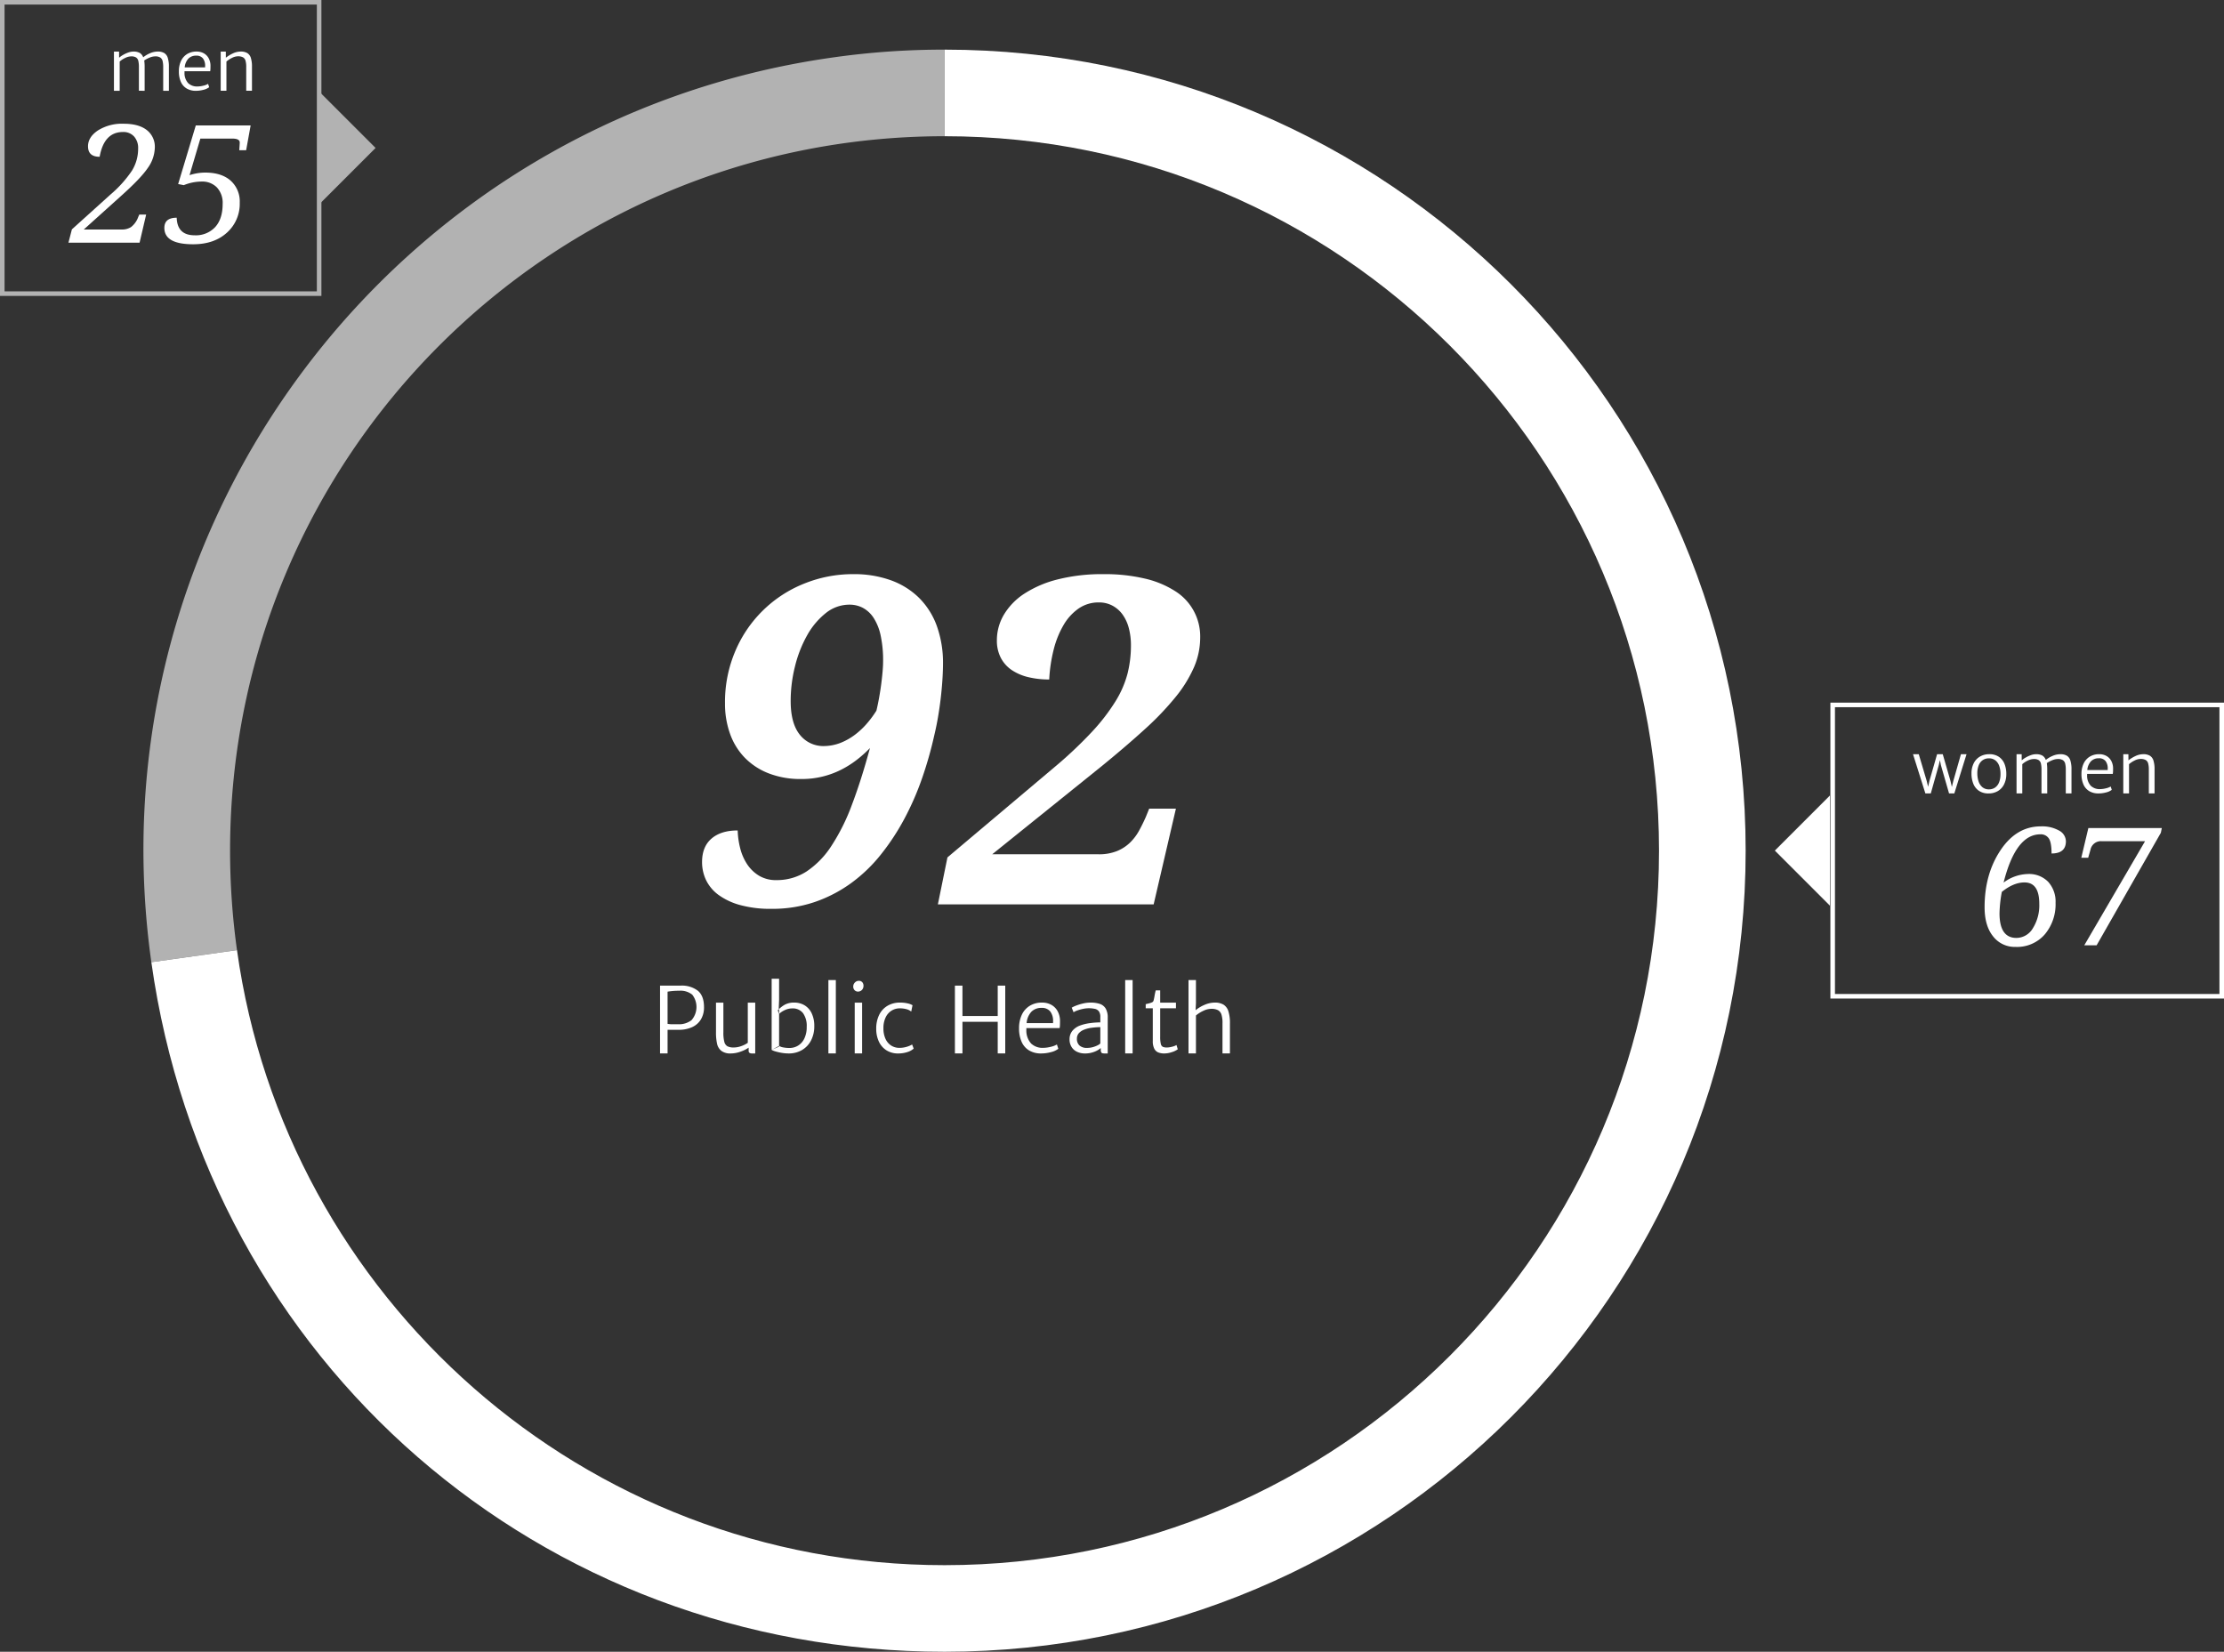 <svg xmlns="http://www.w3.org/2000/svg" width="731.509" height="543.281" viewBox="0 0 731.509 543.281">
  <rect x="0" y="0" width="731.509" height="543.281" fill="#333333" stroke="none"/>
  <defs>
    <style>
      .cls-1 {
        fill: #b2b2b2;
      }

      .cls-2 {
        fill: #fff;
      }
    </style>
  </defs>
  <g id="Layer_2" data-name="Layer 2">
    <g id="Capa_2" data-name="Capa 2">
      <g>
        <g>
          <path class="cls-1" d="M75.675,279.803c0-129.787,105.213-235,235-235l.017,0V16.326a258.297,258.297,0,0,0-36.67,2.564C129.923,39.141,29.526,172.374,49.777,316.473l28.174-3.96A236.942,236.942,0,0,1,75.675,279.803Z"/>
          <path class="cls-2" d="M310.692,16.326v28.478c129.779.009,234.983,105.219,234.983,235,0,129.787-105.213,235-235,235-118.685,0-216.803-87.989-232.723-202.29l-28.174,3.96c18.49,131.562,128.059,226.809,260.914,226.809,145.515,0,263.478-117.963,263.478-263.478S456.206,16.326,310.692,16.326Z"/>
        </g>
        <g>
          <g>
            <path class="cls-2" d="M731.509,328.435H602.047V231.106H731.509Zm-127.962-1.5H730.009V232.606H603.547Z"/>
            <polygon class="cls-2" points="601.879 297.873 601.879 261.669 583.777 279.771 601.879 297.873"/>
            <g>
              <path class="cls-2" d="M646.827,248.075l-4.013,12.887h-1.741l-2.679-9.313-.328-1.636-.373,1.636-2.622,9.313h-1.786l-4.059-12.887h1.888l2.589,8.714.486,1.992.452-1.992,2.498-8.714h1.865l2.52,8.714L642,258.837l.486-1.992,2.498-8.77Z"/>
              <path class="cls-2" d="M649.212,251a5.242,5.242,0,0,1,2.086-2.187,6.013,6.013,0,0,1,3.012-.749,5.435,5.435,0,0,1,3.154.864,5.074,5.074,0,0,1,1.848,2.33,8.704,8.704,0,0,1,.594,3.293,7.464,7.464,0,0,1-.746,3.447,5.228,5.228,0,0,1-2.068,2.214,5.947,5.947,0,0,1-3.018.761,5.444,5.444,0,0,1-3.193-.882,5.088,5.088,0,0,1-1.843-2.352,8.93,8.93,0,0,1-.582-3.31A7.267,7.267,0,0,1,649.212,251Zm8.37.938a3.964,3.964,0,0,0-1.266-1.833,3.302,3.302,0,0,0-2.108-.673,3.565,3.565,0,0,0-2.058.586,3.682,3.682,0,0,0-1.316,1.69,6.892,6.892,0,0,0-.458,2.647,8.117,8.117,0,0,0,.413,2.669,4.157,4.157,0,0,0,1.266,1.899,3.219,3.219,0,0,0,2.119.705,3.474,3.474,0,0,0,2.069-.612,3.777,3.777,0,0,0,1.306-1.751,7.364,7.364,0,0,0,.446-2.69A7.832,7.832,0,0,0,657.582,251.938Z"/>
              <path class="cls-2" d="M679.816,248.555a2.828,2.828,0,0,1,1.164,1.589,9.698,9.698,0,0,1,.367,2.981v7.837h-1.876v-7.71a8.751,8.751,0,0,0-.192-2.058,1.923,1.923,0,0,0-.757-1.154,2.912,2.912,0,0,0-1.662-.394,4.91,4.91,0,0,0-1.837.401,9.588,9.588,0,0,0-1.791.946,13.963,13.963,0,0,1,.135,2.083v7.885H671.48V253.23a8.816,8.816,0,0,0-.197-2.107,1.805,1.805,0,0,0-.746-1.12,2.923,2.923,0,0,0-1.588-.355,4.7,4.7,0,0,0-1.938.498,7.113,7.113,0,0,0-1.849,1.203v9.614h-1.888V248.075h1.685l.011,2.013a8.331,8.331,0,0,1,1.306-.919,9.989,9.989,0,0,1,1.69-.782,5.175,5.175,0,0,1,1.74-.322,4.127,4.127,0,0,1,2.023.43,2.694,2.694,0,0,1,1.164,1.462,9.138,9.138,0,0,1,2.199-1.319,6.388,6.388,0,0,1,2.583-.572A4.057,4.057,0,0,1,679.816,248.555Z"/>
              <path class="cls-2" d="M686.481,254.541v.452a4.875,4.875,0,0,0,1.21,3.459,4.177,4.177,0,0,0,3.04,1.097,8.235,8.235,0,0,0,1.934-.26,5.152,5.152,0,0,0,1.571-.6l.361,1.097a4.891,4.891,0,0,1-1.876.854,9.599,9.599,0,0,1-2.476.334,5.814,5.814,0,0,1-3.058-.761,4.787,4.787,0,0,1-1.911-2.197,8.318,8.318,0,0,1-.649-3.441,7.891,7.891,0,0,1,.689-3.388,5.29,5.29,0,0,1,2.006-2.296,5.804,5.804,0,0,1,3.148-.826,4.731,4.731,0,0,1,2.352.569,4.055,4.055,0,0,1,1.594,1.611,5.185,5.185,0,0,1,.61,2.416q0,.731-.018,1.134a4.898,4.898,0,0,1-.084.746Zm1.306-4.181a4.74,4.74,0,0,0-1.237,2.915h6.703c.007-.103.011-.264.011-.478a3.922,3.922,0,0,0-.712-2.473,2.686,2.686,0,0,0-2.261-.915A3.467,3.467,0,0,0,687.786,250.36Z"/>
              <path class="cls-2" d="M700.068,248.075l.011,2.013a11.334,11.334,0,0,1,2.255-1.389,6.043,6.043,0,0,1,2.617-.635,4.131,4.131,0,0,1,2.176.496,2.83,2.83,0,0,1,1.176,1.588,9.559,9.559,0,0,1,.367,2.954v7.859h-1.888V253.13a7.305,7.305,0,0,0-.231-2.063,1.827,1.827,0,0,0-.825-1.099,3.402,3.402,0,0,0-1.69-.344,4.425,4.425,0,0,0-1.922.515,8.332,8.332,0,0,0-1.843,1.209v9.614h-1.888V248.075Z"/>
            </g>
          </g>
          <g>
            <path class="cls-1" d="M105.717,97.328H0V0H105.717ZM1.5,95.828H104.217V1.5H1.5Z"/>
            <polygon class="cls-1" points="105.432 30.562 105.432 66.766 123.534 48.664 105.432 30.562"/>
            <g>
              <path class="cls-2" d="M54.023,17.448a2.829,2.829,0,0,1,1.164,1.589,9.699,9.699,0,0,1,.367,2.982v7.837h-1.876v-7.71a8.745,8.745,0,0,0-.192-2.058,1.922,1.922,0,0,0-.757-1.154,2.911,2.911,0,0,0-1.662-.394,4.91,4.91,0,0,0-1.837.401,9.582,9.582,0,0,0-1.791.946,13.976,13.976,0,0,1,.135,2.083v7.885H45.687V22.123a8.822,8.822,0,0,0-.197-2.107,1.806,1.806,0,0,0-.746-1.12,2.925,2.925,0,0,0-1.588-.355,4.701,4.701,0,0,0-1.938.498,7.111,7.111,0,0,0-1.849,1.203v9.614H37.48V16.969H39.165l.011,2.013a8.335,8.335,0,0,1,1.306-.919,9.99,9.99,0,0,1,1.69-.782,5.172,5.172,0,0,1,1.74-.322,4.127,4.127,0,0,1,2.023.43A2.694,2.694,0,0,1,47.1,18.85,9.135,9.135,0,0,1,49.299,17.53a6.386,6.386,0,0,1,2.583-.572A4.058,4.058,0,0,1,54.023,17.448Z"/>
              <path class="cls-2" d="M60.687,23.435v.452a4.876,4.876,0,0,0,1.21,3.459,4.177,4.177,0,0,0,3.04,1.097,8.23,8.23,0,0,0,1.934-.26,5.146,5.146,0,0,0,1.571-.6l.361,1.097a4.891,4.891,0,0,1-1.876.854,9.6,9.6,0,0,1-2.476.334,5.813,5.813,0,0,1-3.058-.761,4.786,4.786,0,0,1-1.911-2.197,8.318,8.318,0,0,1-.649-3.441,7.89,7.89,0,0,1,.69-3.388,5.29,5.29,0,0,1,2.006-2.296,5.804,5.804,0,0,1,3.148-.826,4.732,4.732,0,0,1,2.352.569,4.055,4.055,0,0,1,1.594,1.611,5.183,5.183,0,0,1,.61,2.416q0,.731-.018,1.134a4.887,4.887,0,0,1-.084.746Zm1.306-4.181a4.739,4.739,0,0,0-1.237,2.915H67.458c.007-.103.011-.264.011-.478a3.922,3.922,0,0,0-.712-2.473,2.686,2.686,0,0,0-2.261-.915A3.467,3.467,0,0,0,61.992,19.254Z"/>
              <path class="cls-2" d="M74.274,16.969l.011,2.013A11.338,11.338,0,0,1,76.54,17.593a6.042,6.042,0,0,1,2.617-.635,4.13,4.13,0,0,1,2.176.496,2.83,2.83,0,0,1,1.176,1.588,9.562,9.562,0,0,1,.367,2.954v7.859H80.988V22.023a7.304,7.304,0,0,0-.232-2.063,1.827,1.827,0,0,0-.825-1.099,3.402,3.402,0,0,0-1.689-.344,4.426,4.426,0,0,0-1.922.515,8.338,8.338,0,0,0-1.843,1.209v9.614H72.59V16.969Z"/>
            </g>
          </g>
        </g>
        <g>
          <path class="cls-2" d="M659.015,290.295a13.803,13.803,0,0,1,7.967-2.82,8.767,8.767,0,0,1,6.699,2.57,9.644,9.644,0,0,1,2.426,6.899,15.353,15.353,0,0,1-3.547,10.391,12.067,12.067,0,0,1-9.641,4.115,8.99,8.99,0,0,1-7.359-3.469q-2.795-3.469-2.795-9.588,0-10.893,5.234-18.738,5.235-7.849,13.229-7.848a11.316,11.316,0,0,1,6.066,1.398,4.066,4.066,0,0,1,2.215,3.48q0,4.037-4.721,4.035,0-3.665-.924-4.984a3.129,3.129,0,0,0-2.742-1.318Q662.999,274.418,659.015,290.295Zm-.58,3.061a42.244,42.244,0,0,0-.764,7.043q0,8.098,5.564,8.096a6.311,6.311,0,0,0,5.394-3.164,14.21,14.21,0,0,0,2.123-8.07q0-7.017-4.854-7.018Q662.285,290.242,658.435,293.356Z"/>
          <path class="cls-2" d="M685.551,310.922l19.992-34.236H691.326a3.482,3.482,0,0,0-3.719,2.744l-.766,2.69h-2.268l2.32-9.758h24.16l-.316,1.555-21.127,37.006Z"/>
        </g>
        <g>
          <path class="cls-2" d="M22.515,79.816l1.134-4.378L36.336,63.99a38.648,38.648,0,0,0,7.068-7.86,13.689,13.689,0,0,0,2.031-7.279,5.643,5.643,0,0,0-1.345-3.97A4.704,4.704,0,0,0,40.45,43.417q-6.224,0-7.675,8.15-3.825,0-3.824-3.455,0-3.007,3.257-5.209A14.919,14.919,0,0,1,40.715,40.7q4.878,0,7.543,2.058a6.937,6.937,0,0,1,2.664,5.829,11.919,11.919,0,0,1-2.295,6.634q-2.294,3.416-8.941,9.35l-12.133,10.92H40.081a5.477,5.477,0,0,0,3.02-.805,7.267,7.267,0,0,0,2.334-3.232l.369-.87h2.268L45.91,79.816Z"/>
          <path class="cls-2" d="M60.443,60.904l-1.846-.369,5.802-19.28H82.44l-1.477,8.149H78.695q.158-2.057.158-2.532,0-1.292-2.48-1.292H65.903L62.342,57.608a16.738,16.738,0,0,1,5.169-.844q5.328,0,8.335,2.637a9.18,9.18,0,0,1,3.007,7.28,12.694,12.694,0,0,1-4.207,9.838q-4.207,3.825-11.117,3.824-9.469,0-9.469-5.381,0-3.349,4.061-3.35.185,5.777,5.882,5.776a8.66,8.66,0,0,0,6.792-2.717q2.439-2.716,2.439-7.596a7.447,7.447,0,0,0-1.886-5.42,6.686,6.686,0,0,0-5.024-1.938A15.822,15.822,0,0,0,60.443,60.904Z"/>
        </g>
        <g>
          <g>
            <path class="cls-2" d="M218.302,324.186H223.84a8.612,8.612,0,0,1,5.713,1.694q2.007,1.693,2.007,5.384a7.636,7.636,0,0,1-1.011,4.022,6.509,6.509,0,0,1-2.893,2.552,10.463,10.463,0,0,1-4.461.879h-3.618v7.764h-2.476V324.186Zm9.148,11.359a6.579,6.579,0,0,0,.241-8.385,6.117,6.117,0,0,0-4.277-1.29,21.605,21.605,0,0,0-3.838.302v10.584a8.569,8.569,0,0,0,1.67.13h1.802A6.727,6.727,0,0,0,227.451,335.545Z"/>
            <path class="cls-2" d="M248.405,329.781v16.714h-.938a1.77,1.77,0,0,1-.945-.19.917.917,0,0,1-.285-.806v-.908a11.245,11.245,0,0,1-2.812,1.364,9.551,9.551,0,0,1-3.032.54,4.907,4.907,0,0,1-3.128-.854,4.103,4.103,0,0,1-1.413-2.342,17.237,17.237,0,0,1-.351-3.846v-9.673h2.432v9.796a11.561,11.561,0,0,0,.315,3.122,2.28,2.28,0,0,0,1.032,1.441,4.421,4.421,0,0,0,2.08.392,7.315,7.315,0,0,0,2.497-.475,8.194,8.194,0,0,0,2.103-1.067v-13.208Z"/>
            <path class="cls-2" d="M253.81,321.915h2.446V328.88l-.117,2.859.117.073v12.434l-2.446,1.062Zm1.209,23.9a16.935,16.935,0,0,0,2.08.477,13.706,13.706,0,0,0,2.321.202,8.44,8.44,0,0,0,4.388-1.134,7.748,7.748,0,0,0,2.966-3.166,9.993,9.993,0,0,0,1.055-4.671,9.493,9.493,0,0,0-.872-4.271,6.07,6.07,0,0,0-2.357-2.617,6.536,6.536,0,0,0-3.362-.87,6.188,6.188,0,0,0-3.223.757,9.653,9.653,0,0,0-2.183,1.771l.396,1.215a7.065,7.065,0,0,1,1.904-1.268,5.636,5.636,0,0,1,2.446-.557,4.234,4.234,0,0,1,3.545,1.55,7.184,7.184,0,0,1,1.216,4.508,8.602,8.602,0,0,1-.768,3.815,5.51,5.51,0,0,1-2.059,2.35,5.332,5.332,0,0,1-2.827.785,10.448,10.448,0,0,1-2.073-.189,3.603,3.603,0,0,1-1.355-.496l-2.446,1.315A4.765,4.765,0,0,0,255.019,345.816Z"/>
            <path class="cls-2" d="M274.919,322.355v24.126h-2.446v-24.126Z"/>
            <path class="cls-2" d="M280.902,323.527a1.944,1.944,0,0,1,.674-.674,1.681,1.681,0,0,1,.872-.249,1.478,1.478,0,0,1,1.165.454,1.748,1.748,0,0,1,.402,1.201,1.946,1.946,0,0,1-.249.989,1.741,1.741,0,0,1-.667.666,1.779,1.779,0,0,1-.886.234,1.514,1.514,0,0,1-1.113-.454,1.643,1.643,0,0,1-.454-1.216A1.806,1.806,0,0,1,280.902,323.527Zm2.659,6.255v16.699H281.13V329.781Z"/>
            <path class="cls-2" d="M298.546,330.031a5.105,5.105,0,0,1,1.597.601l-.425,2.081a4.1,4.1,0,0,0-1.582-.783,8.154,8.154,0,0,0-2.183-.272,5.081,5.081,0,0,0-2.673.736,5.224,5.224,0,0,0-1.963,2.211,7.949,7.949,0,0,0-.74,3.599,8.067,8.067,0,0,0,.703,3.536,5.066,5.066,0,0,0,1.89,2.182,4.908,4.908,0,0,0,2.622.73,8.274,8.274,0,0,0,2.424-.342,7.754,7.754,0,0,0,1.795-.761l.513,1.352a5.632,5.632,0,0,1-2.161,1.165,9.705,9.705,0,0,1-2.937.432,7.011,7.011,0,0,1-3.874-1.049,6.709,6.709,0,0,1-2.49-2.891,9.788,9.788,0,0,1-.857-4.183,10.134,10.134,0,0,1,.908-4.439,7.066,7.066,0,0,1,2.703-3.062,7.926,7.926,0,0,1,4.269-1.107A10.563,10.563,0,0,1,298.546,330.031Z"/>
            <path class="cls-2" d="M316.564,324.186v9.99h11.602v-9.99h2.476v22.295h-2.476v-10.4H316.564v10.4h-2.476V324.186Z"/>
            <path class="cls-2" d="M337.585,338.16v.586a6.322,6.322,0,0,0,1.567,4.482,5.418,5.418,0,0,0,3.94,1.421,10.624,10.624,0,0,0,2.505-.337,6.659,6.659,0,0,0,2.036-.776l.469,1.421a6.354,6.354,0,0,1-2.432,1.106,12.451,12.451,0,0,1-3.208.432,7.528,7.528,0,0,1-3.962-.985,6.209,6.209,0,0,1-2.477-2.847,10.769,10.769,0,0,1-.842-4.461,10.229,10.229,0,0,1,.893-4.389,6.864,6.864,0,0,1,2.601-2.977,7.515,7.515,0,0,1,4.079-1.07,6.141,6.141,0,0,1,3.047.737,5.261,5.261,0,0,1,2.065,2.089,6.71,6.71,0,0,1,.791,3.132q0,.946-.021,1.469a6.526,6.526,0,0,1-.11.967Zm1.691-5.418a6.145,6.145,0,0,0-1.603,3.777h8.687q.015-.202.015-.619a5.084,5.084,0,0,0-.923-3.205,3.483,3.483,0,0,0-2.93-1.185A4.495,4.495,0,0,0,339.276,332.742Z"/>
            <path class="cls-2" d="M361.733,330.188a3.569,3.569,0,0,1,1.926,1.512,5.728,5.728,0,0,1,.688,3.059v11.737h-.996a2.941,2.941,0,0,1-.747-.073.642.642,0,0,1-.402-.322,1.642,1.642,0,0,1-.14-.776v-.615a6.951,6.951,0,0,1-2.168,1.253,8.269,8.269,0,0,1-3.018.534,6.009,6.009,0,0,1-2.637-.557,4.185,4.185,0,0,1-1.802-1.611,4.653,4.653,0,0,1-.645-2.476,4.343,4.343,0,0,1,.916-2.783,5.976,5.976,0,0,1,2.688-1.816,14.866,14.866,0,0,1,3.164-.74,25.734,25.734,0,0,1,3.354-.241V334.509a3.146,3.146,0,0,0-.44-1.814,2.17,2.17,0,0,0-1.267-.848,9.368,9.368,0,0,0-3.971-.017,13.567,13.567,0,0,0-1.823.507,6.35,6.35,0,0,0-1.304.602l-.601-1.502a8.036,8.036,0,0,1,1.348-.644,16.729,16.729,0,0,1,2.271-.71,10.594,10.594,0,0,1,2.519-.316A9.705,9.705,0,0,1,361.733,330.188Zm-2.264,14.221a8.161,8.161,0,0,0,1.567-.602,3.242,3.242,0,0,0,.879-.593v-5.376a22.123,22.123,0,0,0-2.688.19,9.726,9.726,0,0,0-2.482.586,4.576,4.576,0,0,0-1.904,1.224,2.715,2.715,0,0,0-.63,1.823,2.924,2.924,0,0,0,.827,2.197,3.545,3.545,0,0,0,2.557.806A6.869,6.869,0,0,0,359.469,344.408Z"/>
            <path class="cls-2" d="M372.536,322.355v24.126H370.09v-24.126Z"/>
            <path class="cls-2" d="M379.171,331.627h-2.329v-1.333c.166-.052.449-.123.85-.216a7.668,7.668,0,0,0,1.187-.377.935.935,0,0,0,.527-.531,13.946,13.946,0,0,0,.308-1.4,19.494,19.494,0,0,1,.425-2.017h1.465v4.028h5.186v1.846h-5.186V340.99a9.687,9.687,0,0,0,.205,2.354,1.418,1.418,0,0,0,.652.965,3.188,3.188,0,0,0,1.369.224,6.843,6.843,0,0,0,1.721-.263,5.009,5.009,0,0,0,1.414-.546l.425,1.395a6.316,6.316,0,0,1-1.978.952,7.975,7.975,0,0,1-2.432.425,5.421,5.421,0,0,1-1.984-.325,2.589,2.589,0,0,1-1.326-1.226,5.413,5.413,0,0,1-.498-2.576Z"/>
            <path class="cls-2" d="M402.44,330.445a3.954,3.954,0,0,1,1.605,2.196,12.803,12.803,0,0,1,.498,4.059v9.78h-2.446v-9.905a9.048,9.048,0,0,0-.33-2.839,2.518,2.518,0,0,0-1.143-1.474,4.627,4.627,0,0,0-2.233-.445,6.138,6.138,0,0,0-2.571.644,10.951,10.951,0,0,0-2.453,1.545v12.474H390.92v-24.126h2.446v7.587l-.117,2.334a11.677,11.677,0,0,1,2.871-1.736,8.423,8.423,0,0,1,3.428-.772A5.427,5.427,0,0,1,402.44,330.445Z"/>
          </g>
          <g>
            <path class="cls-2" d="M255.381,289.48a17.93,17.93,0,0,0,9.925-2.856,28.93,28.93,0,0,0,8.129-8.35,67.012,67.012,0,0,0,6.775-13.586q3.076-8.092,5.933-18.641a40.458,40.458,0,0,1-4.248,3.809,32.242,32.242,0,0,1-5.127,3.26,28.594,28.594,0,0,1-13.257,3.112A28.688,28.688,0,0,1,252.818,254.36a22.181,22.181,0,0,1-7.873-5.163,21.751,21.751,0,0,1-4.834-7.874,29.281,29.281,0,0,1-1.648-9.997,42.713,42.713,0,0,1,3.406-17.212A41.096,41.096,0,0,1,264.5,191.957a42.666,42.666,0,0,1,16.224-3.112,35.59,35.59,0,0,1,12.194,1.978,25.489,25.489,0,0,1,9.303,5.75,25.045,25.045,0,0,1,5.896,9.265,35.904,35.904,0,0,1,2.051,12.598q0,1.758-.146,4.394-.148,2.637-.476,5.713-.331,3.076-.879,6.481-.551,3.407-1.355,6.775a127.015,127.015,0,0,1-4.064,14.282,92.811,92.811,0,0,1-5.859,13.366,76.642,76.642,0,0,1-7.764,11.756,50.429,50.429,0,0,1-9.778,9.338,45.451,45.451,0,0,1-11.901,6.152A43.248,43.248,0,0,1,253.77,298.928a37.645,37.645,0,0,1-10.327-1.245,21.783,21.783,0,0,1-7.104-3.333,13.081,13.081,0,0,1-4.101-4.87,13.682,13.682,0,0,1-1.318-5.933q0-5.054,3.112-7.727t8.607-2.674a26.556,26.556,0,0,0,.806,5.786,17.036,17.036,0,0,0,2.27,5.274,12.387,12.387,0,0,0,3.919,3.809A10.75,10.75,0,0,0,255.381,289.48Zm15.747-44.092a15.381,15.381,0,0,0,5.457-1.099,20.257,20.257,0,0,0,4.688-2.674,25.508,25.508,0,0,0,3.918-3.698,33.745,33.745,0,0,0,3.076-4.175q.439-1.83.842-4.028t.696-4.394q.292-2.197.476-4.248t.184-3.589a38.71,38.71,0,0,0-.806-8.459,17.173,17.173,0,0,0-2.308-5.787,9.768,9.768,0,0,0-3.516-3.295,9.363,9.363,0,0,0-4.431-1.062,12.363,12.363,0,0,0-7.8,2.783,24.494,24.494,0,0,0-6.116,7.287,40.385,40.385,0,0,0-3.991,10.182,46.76,46.76,0,0,0-1.429,11.462q0,7.326,3.003,11.06A9.804,9.804,0,0,0,271.129,245.388Z"/>
            <path class="cls-2" d="M308.482,297.463l3.149-15.454,35.01-29.517A138.861,138.861,0,0,0,359.166,240.7a64.809,64.809,0,0,0,7.764-10.071,33.288,33.288,0,0,0,3.955-9.154,38.051,38.051,0,0,0,1.099-9.192,21.965,21.965,0,0,0-.695-5.677,13.485,13.485,0,0,0-2.051-4.467,9.815,9.815,0,0,0-3.333-2.93,9.307,9.307,0,0,0-4.468-1.062,11.467,11.467,0,0,0-6.629,1.978,16.998,16.998,0,0,0-4.943,5.384,30.439,30.439,0,0,0-3.26,8.02,50.105,50.105,0,0,0-1.501,9.961,28.948,28.948,0,0,1-6.885-.769,16.496,16.496,0,0,1-5.456-2.344,10.923,10.923,0,0,1-3.59-4.027,12.253,12.253,0,0,1-1.281-5.75,16.46,16.46,0,0,1,2.307-8.423,21.339,21.339,0,0,1,6.738-6.921,36.141,36.141,0,0,1,10.986-4.688,59.529,59.529,0,0,1,15.052-1.722,57.147,57.147,0,0,1,13.623,1.465,31.665,31.665,0,0,1,9.961,4.138,17.576,17.576,0,0,1,8.203,15.271,24.667,24.667,0,0,1-2.051,9.777,42.677,42.677,0,0,1-6.116,9.852,95.26,95.26,0,0,1-10.144,10.584q-6.08,5.531-14.062,12.048l-36.035,29.004H361.29a15.764,15.764,0,0,0,6.115-1.062,13.517,13.517,0,0,0,4.285-2.783,16.749,16.749,0,0,0,2.967-3.919q1.207-2.197,2.233-4.541l1.099-2.71h8.789l-7.324,31.494Z"/>
          </g>
        </g>
      </g>
    </g>
  </g>
</svg>

